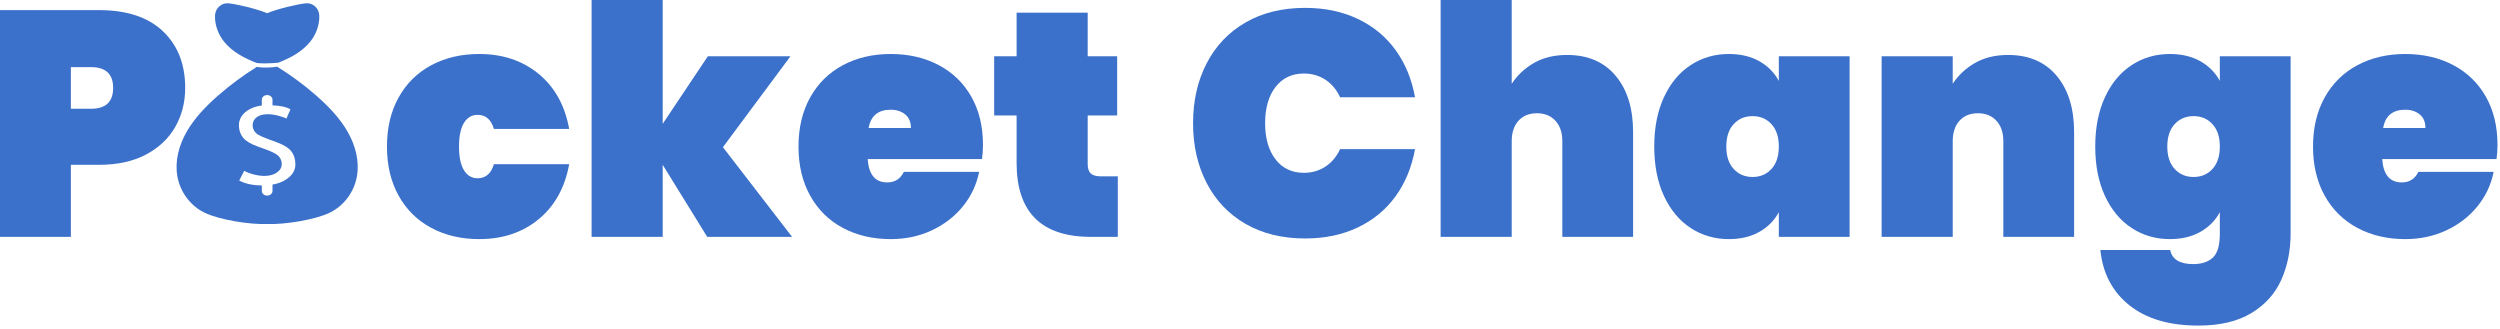 <?xml version="1.0" encoding="UTF-8" standalone="no"?>
<!DOCTYPE svg PUBLIC "-//W3C//DTD SVG 1.1//EN" "http://www.w3.org/Graphics/SVG/1.1/DTD/svg11.dtd">
<svg width="100%" height="100%" viewBox="0 0 114 15" version="1.1" xmlns="http://www.w3.org/2000/svg" xmlns:xlink="http://www.w3.org/1999/xlink" xml:space="preserve" xmlns:serif="http://www.serif.com/" style="fill-rule:evenodd;clip-rule:evenodd;stroke-linejoin:round;stroke-miterlimit:2;">
    <g transform="matrix(1.217,0,0,1.217,-334.204,-190.448)">
        <g transform="matrix(1,0,0,1,125.044,76.636)">
            <path d="M156.508,83.149C156.508,83.685 156.384,84.171 156.136,84.607C155.888,85.043 155.522,85.389 155.038,85.645C154.554,85.901 153.968,86.029 153.28,86.029L152.224,86.029L152.224,88.729L149.56,88.729L149.56,80.233L153.28,80.233C154.32,80.233 155.118,80.497 155.674,81.025C156.23,81.553 156.508,82.261 156.508,83.149ZM152.98,83.929C153.532,83.929 153.808,83.669 153.808,83.149C153.808,82.629 153.532,82.369 152.98,82.369L152.224,82.369L152.224,83.929L152.98,83.929Z" style="fill:rgb(59,113,202);fill-rule:nonzero;"/>
            <g transform="matrix(1,0,0,1,3,0)">
                <path d="M161.068,85.345C161.068,84.641 161.214,84.027 161.506,83.503C161.798,82.979 162.206,82.577 162.73,82.297C163.254,82.017 163.852,81.877 164.524,81.877C165.404,81.877 166.146,82.125 166.75,82.621C167.354,83.117 167.736,83.805 167.896,84.685L165.076,84.685C164.972,84.333 164.768,84.157 164.464,84.157C164.248,84.157 164.078,84.257 163.954,84.457C163.83,84.657 163.768,84.953 163.768,85.345C163.768,85.737 163.83,86.033 163.954,86.233C164.078,86.433 164.248,86.533 164.464,86.533C164.768,86.533 164.972,86.357 165.076,86.005L167.896,86.005C167.736,86.885 167.354,87.573 166.75,88.069C166.146,88.565 165.404,88.813 164.524,88.813C163.852,88.813 163.254,88.673 162.73,88.393C162.206,88.113 161.798,87.711 161.506,87.187C161.214,86.663 161.068,86.049 161.068,85.345Z" style="fill:rgb(59,113,202);fill-rule:nonzero;"/>
            </g>
            <g transform="matrix(1,0,0,1,3,0)">
                <path d="M173.068,88.729L171.4,86.029L171.4,88.729L168.736,88.729L168.736,79.849L171.4,79.849L171.4,84.493L173.092,81.961L176.188,81.961L173.656,85.369L176.248,88.729L173.068,88.729Z" style="fill:rgb(59,113,202);fill-rule:nonzero;"/>
            </g>
            <g transform="matrix(1,0,0,1,3,0)">
                <path d="M183.4,85.285C183.4,85.469 183.388,85.645 183.364,85.813L179.08,85.813C179.12,86.397 179.364,86.689 179.812,86.689C180.1,86.689 180.308,86.557 180.436,86.293L183.256,86.293C183.16,86.773 182.958,87.203 182.65,87.583C182.342,87.963 181.954,88.263 181.486,88.483C181.018,88.703 180.504,88.813 179.944,88.813C179.272,88.813 178.674,88.673 178.15,88.393C177.626,88.113 177.218,87.711 176.926,87.187C176.634,86.663 176.488,86.049 176.488,85.345C176.488,84.641 176.634,84.027 176.926,83.503C177.218,82.979 177.626,82.577 178.15,82.297C178.674,82.017 179.272,81.877 179.944,81.877C180.616,81.877 181.214,82.015 181.738,82.291C182.262,82.567 182.67,82.961 182.962,83.473C183.254,83.985 183.4,84.589 183.4,85.285ZM180.7,84.649C180.7,84.425 180.628,84.255 180.484,84.139C180.34,84.023 180.16,83.965 179.944,83.965C179.472,83.965 179.196,84.193 179.116,84.649L180.7,84.649Z" style="fill:rgb(59,113,202);fill-rule:nonzero;"/>
            </g>
            <g transform="matrix(1,0,0,1,3,0)">
                <path d="M188.452,86.461L188.452,88.729L187.444,88.729C185.588,88.729 184.66,87.805 184.66,85.957L184.66,84.181L183.82,84.181L183.82,81.961L184.66,81.961L184.66,80.329L187.324,80.329L187.324,81.961L188.428,81.961L188.428,84.181L187.324,84.181L187.324,86.005C187.324,86.165 187.362,86.281 187.438,86.353C187.514,86.425 187.64,86.461 187.816,86.461L188.452,86.461Z" style="fill:rgb(59,113,202);fill-rule:nonzero;"/>
            </g>
            <g transform="matrix(1,0,0,1,3,0)">
                <path d="M191.272,84.469C191.272,83.629 191.442,82.881 191.782,82.225C192.122,81.569 192.608,81.059 193.24,80.695C193.872,80.331 194.616,80.149 195.472,80.149C196.208,80.149 196.866,80.287 197.446,80.563C198.026,80.839 198.498,81.229 198.862,81.733C199.226,82.237 199.468,82.825 199.588,83.497L196.78,83.497C196.652,83.217 196.47,82.999 196.234,82.843C195.998,82.687 195.728,82.609 195.424,82.609C194.976,82.609 194.622,82.777 194.362,83.113C194.102,83.449 193.972,83.901 193.972,84.469C193.972,85.037 194.102,85.489 194.362,85.825C194.622,86.161 194.976,86.329 195.424,86.329C195.728,86.329 195.998,86.251 196.234,86.095C196.47,85.939 196.652,85.721 196.78,85.441L199.588,85.441C199.468,86.113 199.226,86.701 198.862,87.205C198.498,87.709 198.026,88.099 197.446,88.375C196.866,88.651 196.208,88.789 195.472,88.789C194.616,88.789 193.872,88.607 193.24,88.243C192.608,87.879 192.122,87.369 191.782,86.713C191.442,86.057 191.272,85.309 191.272,84.469Z" style="fill:rgb(59,113,202);fill-rule:nonzero;"/>
            </g>
            <g transform="matrix(1,0,0,1,3,0)">
                <path d="M205.288,81.913C206.064,81.913 206.67,82.173 207.106,82.693C207.542,83.213 207.76,83.917 207.76,84.805L207.76,88.729L205.108,88.729L205.108,85.141C205.108,84.821 205.022,84.567 204.85,84.379C204.678,84.191 204.448,84.097 204.16,84.097C203.864,84.097 203.632,84.191 203.464,84.379C203.296,84.567 203.212,84.821 203.212,85.141L203.212,88.729L200.548,88.729L200.548,79.849L203.212,79.849L203.212,82.993C203.42,82.673 203.698,82.413 204.046,82.213C204.394,82.013 204.808,81.913 205.288,81.913Z" style="fill:rgb(59,113,202);fill-rule:nonzero;"/>
            </g>
            <g transform="matrix(1,0,0,1,3,0)">
                <path d="M208.552,85.345C208.552,84.633 208.674,84.015 208.918,83.491C209.162,82.967 209.496,82.567 209.92,82.291C210.344,82.015 210.82,81.877 211.348,81.877C211.788,81.877 212.168,81.967 212.488,82.147C212.808,82.327 213.052,82.573 213.22,82.885L213.22,81.961L215.872,81.961L215.872,88.729L213.22,88.729L213.22,87.805C213.052,88.117 212.808,88.363 212.488,88.543C212.168,88.723 211.788,88.813 211.348,88.813C210.82,88.813 210.344,88.675 209.92,88.399C209.496,88.123 209.162,87.723 208.918,87.199C208.674,86.675 208.552,86.057 208.552,85.345ZM213.22,85.345C213.22,84.985 213.128,84.705 212.944,84.505C212.76,84.305 212.524,84.205 212.236,84.205C211.948,84.205 211.712,84.305 211.528,84.505C211.344,84.705 211.252,84.985 211.252,85.345C211.252,85.705 211.344,85.985 211.528,86.185C211.712,86.385 211.948,86.485 212.236,86.485C212.524,86.485 212.76,86.385 212.944,86.185C213.128,85.985 213.22,85.705 213.22,85.345Z" style="fill:rgb(59,113,202);fill-rule:nonzero;"/>
            </g>
            <g transform="matrix(1,0,0,1,3,0)">
                <path d="M221.812,81.913C222.588,81.913 223.194,82.173 223.63,82.693C224.066,83.213 224.284,83.917 224.284,84.805L224.284,88.729L221.632,88.729L221.632,85.141C221.632,84.821 221.546,84.567 221.374,84.379C221.202,84.191 220.972,84.097 220.684,84.097C220.388,84.097 220.156,84.191 219.988,84.379C219.82,84.567 219.736,84.821 219.736,85.141L219.736,88.729L217.072,88.729L217.072,81.961L219.736,81.961L219.736,82.993C219.944,82.673 220.222,82.413 220.57,82.213C220.918,82.013 221.332,81.913 221.812,81.913Z" style="fill:rgb(59,113,202);fill-rule:nonzero;"/>
            </g>
            <g transform="matrix(1,0,0,1,3,0)">
                <path d="M227.872,81.877C228.312,81.877 228.692,81.967 229.012,82.147C229.332,82.327 229.576,82.573 229.744,82.885L229.744,81.961L232.396,81.961L232.396,88.609C232.396,89.241 232.28,89.817 232.048,90.337C231.816,90.857 231.442,91.273 230.926,91.585C230.41,91.897 229.748,92.053 228.94,92.053C227.852,92.053 226.99,91.799 226.354,91.291C225.718,90.783 225.356,90.093 225.268,89.221L227.884,89.221C227.956,89.573 228.244,89.749 228.748,89.749C229.06,89.749 229.304,89.669 229.48,89.509C229.656,89.349 229.744,89.049 229.744,88.609L229.744,87.805C229.576,88.117 229.332,88.363 229.012,88.543C228.692,88.723 228.312,88.813 227.872,88.813C227.344,88.813 226.868,88.675 226.444,88.399C226.02,88.123 225.686,87.723 225.442,87.199C225.198,86.675 225.076,86.057 225.076,85.345C225.076,84.633 225.198,84.015 225.442,83.491C225.686,82.967 226.02,82.567 226.444,82.291C226.868,82.015 227.344,81.877 227.872,81.877ZM229.744,85.345C229.744,84.985 229.652,84.705 229.468,84.505C229.284,84.305 229.048,84.205 228.76,84.205C228.472,84.205 228.236,84.305 228.052,84.505C227.868,84.705 227.776,84.985 227.776,85.345C227.776,85.705 227.868,85.985 228.052,86.185C228.236,86.385 228.472,86.485 228.76,86.485C229.048,86.485 229.284,86.385 229.468,86.185C229.652,85.985 229.744,85.705 229.744,85.345Z" style="fill:rgb(59,113,202);fill-rule:nonzero;"/>
            </g>
            <g transform="matrix(1,0,0,1,3,0)">
                <path d="M240.148,85.285C240.148,85.469 240.136,85.645 240.112,85.813L235.828,85.813C235.868,86.397 236.112,86.689 236.56,86.689C236.848,86.689 237.056,86.557 237.184,86.293L240.004,86.293C239.908,86.773 239.706,87.203 239.398,87.583C239.09,87.963 238.702,88.263 238.234,88.483C237.766,88.703 237.252,88.813 236.692,88.813C236.02,88.813 235.422,88.673 234.898,88.393C234.374,88.113 233.966,87.711 233.674,87.187C233.382,86.663 233.236,86.049 233.236,85.345C233.236,84.641 233.382,84.027 233.674,83.503C233.966,82.979 234.374,82.577 234.898,82.297C235.422,82.017 236.02,81.877 236.692,81.877C237.364,81.877 237.962,82.015 238.486,82.291C239.01,82.567 239.418,82.961 239.71,83.473C240.002,83.985 240.148,84.589 240.148,85.285ZM237.448,84.649C237.448,84.425 237.376,84.255 237.232,84.139C237.088,84.023 236.908,83.965 236.692,83.965C236.22,83.965 235.944,84.193 235.864,84.649L237.448,84.649Z" style="fill:rgb(59,113,202);fill-rule:nonzero;"/>
            </g>
        </g>
        <g transform="matrix(0.008,0,0,0.008,276.623,153.248)">
            <g transform="matrix(1,0,0,1,-1.81899e-12,-16.141)">
                <path d="M951.914,716.534C952.428,716.588 952.962,716.641 953.514,716.693C955.675,716.87 958.114,717.069 960.773,717.288C963.434,717.476 966.315,717.645 969.367,717.783C972.415,717.977 975.641,717.967 978.964,718.117C982.295,718.146 985.737,718.176 989.231,718.206C992.73,718.149 996.281,718.224 999.835,718.056C1003.39,717.947 1006.94,717.947 1010.44,717.724C1013.93,717.499 1017.38,717.498 1020.7,717.228C1024.03,717.029 1027.25,716.837 1030.31,716.654C1033.36,716.42 1036.24,716.199 1038.91,715.995C1044.25,715.655 1048.69,715.217 1051.81,714.973C1051.93,714.963 1052.04,714.955 1052.17,714.944C1108.63,693.007 1164.24,663.574 1202.49,615.682C1229.57,581.774 1246.01,536.809 1244.22,493.674C1242.82,460.009 1214.54,434.073 1181.92,436.837C1145.71,439.906 1048.73,462.586 1000,483.155C951.267,462.586 854.291,439.906 818.08,436.837C785.455,434.073 757.183,460.009 755.783,493.674C753.991,536.809 770.429,581.774 797.512,615.682C836.686,664.729 894.059,694.432 951.914,716.534Z" style="fill:rgb(59,113,202);fill-rule:nonzero;"/>
            </g>
            <g transform="matrix(0.24,0,0,0.209,0,93.325)">
                <path d="M5737.21,4444.58C5585.04,4139.43 5364.58,3875.57 5126.38,3635.77C4890.17,3397.99 4634.46,3180.77 4362.83,2987.19C4365.45,2986.19 4368.08,2985.13 4370.71,2984.12C4367.29,2984.78 4363.67,2985.48 4359.79,2986.22C4350.87,2988.06 4340.79,2989.82 4329.71,2991.35C4318.62,2992.95 4306.67,2994.7 4293.96,2996.53C4281.21,2997.9 4267.75,2999.34 4253.88,3000.83C4239.96,3002.32 4225.5,3003.16 4210.83,3004.1C4196.17,3005.2 4181.21,3005.4 4166.29,3005.98C4151.36,3006.52 4136.4,3006.05 4121.7,3006.12C4106.99,3005.99 4092.51,3005.12 4078.52,3004.53C4064.54,3003.55 4051.02,3002.72 4038.25,3001.22C4025.46,3000.03 4013.42,2998.37 4002.32,2996.7C3991.23,2995.13 3981.12,2993.19 3972.2,2991.38C3970.19,2990.97 3968.26,2990.57 3966.37,2990.17C3696.28,3183 3441.96,3399.2 3206.95,3635.77C2968.73,3875.57 2748.3,4139.43 2596.14,4444.58C2443.99,4749.71 2363.31,5100.17 2413.93,5439.17C2464.55,5778.17 2657.59,6101.71 2952.03,6262.25C3241.55,6420.17 3823.29,6526.17 4166.67,6512.92C4510.04,6526.17 5091.79,6420.17 5381.29,6262.25C5675.75,6101.71 5868.79,5778.17 5919.42,5439.17C5970.04,5100.17 5889.33,4749.71 5737.21,4444.58ZM4636.58,4882C4582.62,4804.08 4488.88,4737 4355.17,4680.83L4271,4645.33L4194.75,4613.17C4141.14,4590.21 4097.15,4569.96 4062.36,4552.29C4030.04,4535.92 4005.62,4521.75 3989.53,4509.92C3956.12,4485.42 3930.04,4454.92 3911.33,4418.54C3892.6,4382.12 3883.25,4341.79 3883.25,4297.46C3883.25,4225.5 3909.33,4166.52 3961.47,4120.63C3989.45,4096 4023.21,4078.2 4062.36,4066.78C4096.15,4056.94 4133.91,4051.78 4176.04,4051.78C4206.42,4051.78 4238.08,4054.36 4271,4059.43C4305.67,4064.76 4341.75,4072.87 4379.25,4083.83C4452.29,4105.2 4506.67,4127.36 4542.33,4150.3L4621.21,3943.78C4550.5,3891.59 4433.67,3861.27 4271,3852.66L4271,3726.82C4271,3669.21 4224.29,3622.5 4166.67,3622.5C4109.05,3622.5 4062.36,3669.21 4062.36,3726.82L4062.36,3856.89C3947.78,3872 3850.6,3912.36 3770.96,3978.2C3667.55,4063.65 3615.87,4171.29 3615.87,4301.04C3615.87,4407.83 3642.39,4499.25 3695.43,4575.21C3748.43,4651.17 3841.81,4716.83 3975.49,4772.21L4062.36,4808.17L4133.25,4837.5C4186.75,4859.92 4232.67,4881.67 4271,4902.75C4334.12,4937.58 4376.71,4970.58 4398.62,5001.88C4433.83,5052.12 4451.42,5106.5 4451.42,5165.08C4451.42,5243.42 4419.79,5307.92 4356.5,5358.54C4331.29,5378.71 4302.67,5394.67 4271,5406.79C4223.08,5425.12 4167.92,5434.5 4105.18,5434.5C4091.35,5434.5 4077.05,5433.83 4062.36,5432.62C4014.55,5428.71 3962.23,5418.5 3905.3,5401.83C3830.89,5380.08 3768.72,5353 3718.83,5320.54L3621.22,5538.92C3743.25,5611.17 3890.33,5647.46 4062.36,5648L4062.36,5771.33C4062.36,5828.92 4109.05,5875.62 4166.67,5875.62C4224.29,5875.62 4271,5828.92 4271,5771.33L4271,5629.17C4376.46,5607.88 4466.25,5568.71 4540.33,5511.62C4658.42,5420.67 4717.46,5309.88 4717.46,5179.29C4717.46,5059.04 4690.5,4959.96 4636.58,4882Z" style="fill:rgb(59,113,202);"/>
            </g>
        </g>
    </g>
</svg>
